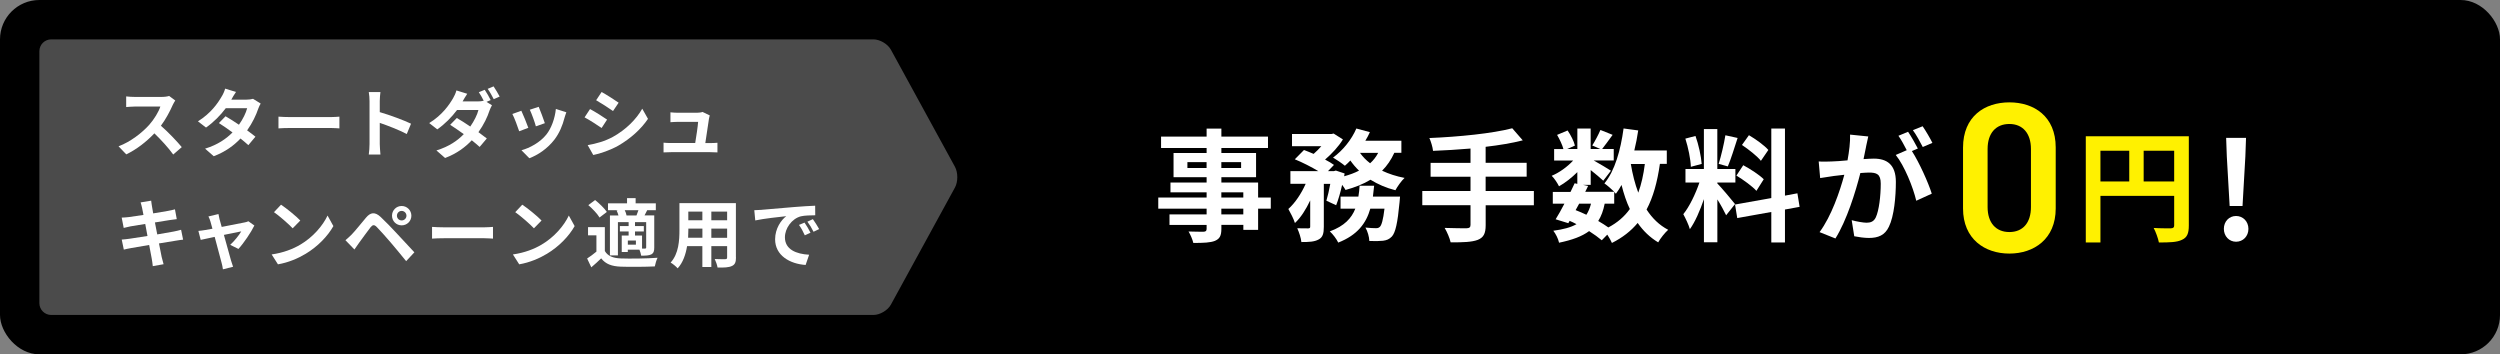 <?xml version="1.0" encoding="UTF-8"?>
<svg id="b" data-name="hikari_cross_start" xmlns="http://www.w3.org/2000/svg" viewBox="0 0 635 90">
  <rect x="0" y="0" width="635" height="90" fill="#808080" stroke="none"/>
  <rect y="0" width="635" height="90" rx="10" ry="10"/>
  <g>
    <path d="M322.78,53h-3.22v5.39h-3.75v-1.27h-5.58v.96c0,1.83-.43,2.57-1.64,3.1-1.18.46-2.85.53-5.49.53-.19-.87-.74-2.14-1.21-2.91,1.49.06,3.32.06,3.81.06.59-.03.78-.22.78-.77v-.96h-9.43v-2.67h9.43v-1.46h-12.28v-2.82h12.28v-1.33h-9.18v-2.48h9.18v-1.36h-8.4v-6.14h8.4v-1.27h-11.57v-2.91h11.57v-2.02h3.75v2.02h11.84v2.91h-11.84v1.27h8.81v6.14h-8.81v1.36h9.33v3.81h3.22v2.82ZM306.47,42.68v-1.49h-4.87v1.49h4.87ZM310.22,41.19v1.49h5.02v-1.49h-5.02ZM310.22,50.18h5.58v-1.33h-5.58v1.33ZM315.8,53h-5.58v1.46h5.58v-1.46Z" fill="#fff"/>
    <path d="M354.15,38.83c-.81,1.77-1.83,3.26-3.1,4.53,1.71.81,3.63,1.43,5.71,1.83-.81.74-1.83,2.2-2.33,3.13-2.36-.59-4.46-1.52-6.33-2.67-1.83,1.12-3.97,1.95-6.33,2.6-.19-.34-.5-.81-.87-1.3-.43,1.92-.96,3.78-1.52,5.18l-2.48-1.15c.34-1.15.71-2.7.99-4.28h-1.64v10.91c0,1.67-.25,2.67-1.33,3.22-1.05.59-2.45.65-4.37.65-.09-1.02-.59-2.51-1.05-3.5,1.15.03,2.39.03,2.79.03.37-.03.5-.09.5-.46v-6.64c-1.08,2.29-2.39,4.37-3.88,5.74-.31-1.05-1.12-2.57-1.67-3.57,1.71-1.52,3.32-3.94,4.4-6.39h-3.88v-3.22h7.1c-1.74-1.05-4.06-2.23-5.98-3.01l2.33-2.36c.74.28,1.61.62,2.45.99.68-.59,1.36-1.27,1.95-1.95h-7.44v-3.1h10.01l.56-.12,2.36,1.49c-1.05,1.74-2.79,3.63-4.53,5.12.9.47,1.67.93,2.26,1.36l-1.52,1.58h1.49l.5-.15,2.23.74-.12.71c1.36-.37,2.67-.84,3.78-1.43-.81-.77-1.55-1.64-2.2-2.57-.46.5-.93.93-1.39,1.33-.71-.59-2.14-1.58-3.01-2.08,2.42-1.74,4.71-4.53,5.92-7.38l3.44.93c-.34.74-.71,1.46-1.15,2.17h9.15v3.07h-1.8ZM355.61,49.93s-.06.96-.12,1.4c-.5,5.36-1.05,7.75-1.95,8.74-.68.71-1.33.96-2.26,1.08-.78.09-2.05.12-3.47.06-.03-1.02-.43-2.45-.99-3.41,1.12.12,2.17.16,2.67.16.43,0,.68-.06.99-.34.43-.4.84-1.74,1.18-4.62h-3.6c-1.05,3.69-3.26,6.7-8.15,8.62-.4-.87-1.37-2.17-2.14-2.85,3.72-1.36,5.52-3.35,6.48-5.77h-3.75v-3.07h4.53c.16-.9.25-1.8.31-2.76h3.69c-.09.93-.19,1.86-.31,2.76h6.92ZM345.44,38.83c.68.96,1.55,1.86,2.57,2.64.84-.74,1.52-1.64,2.05-2.64h-4.62Z" fill="#fff"/>
    <path d="M389.61,52.13h-12.25v5.05c0,2.2-.56,3.16-2.02,3.75-1.49.56-3.72.65-6.88.62-.22-1.05-.93-2.67-1.52-3.66,2.29.09,4.9.09,5.58.09.71-.03.99-.25.99-.87v-4.99h-12.25v-3.6h12.25v-3.63h-10.14v-3.53h10.14v-3.63c-3.22.28-6.48.46-9.52.59-.09-.96-.56-2.45-.93-3.26,7.47-.31,15.97-1.15,21.05-2.48l2.67,3.07c-2.76.71-6.01,1.24-9.43,1.64v4.06h10.42v3.53h-10.42v3.63h12.25v3.6Z" fill="#fff"/>
    <path d="M421.61,41.65c-.65,4.59-1.71,8.43-3.38,11.57,1.43,2.2,3.22,3.97,5.49,5.15-.84.74-1.98,2.17-2.54,3.19-2.11-1.27-3.81-2.92-5.21-4.93-1.71,2.05-3.84,3.72-6.54,5.08-.22-.53-.68-1.36-1.18-2.11l-1.4,1.43c-.84-.71-1.95-1.52-3.22-2.33-1.83,1.36-4.31,2.26-7.63,2.95-.22-1.05-.87-2.29-1.46-3.04,2.51-.34,4.43-.84,5.89-1.67-.56-.31-1.15-.59-1.74-.84l-.34.59-3.22-.99c.68-1.08,1.46-2.48,2.23-3.97h-2.95v-2.98h4.5c.37-.78.74-1.52,1.05-2.2l.68.15v-2.98c-1.43,1.43-3.1,2.73-4.65,3.6-.4-.81-1.18-2.02-1.86-2.67,1.89-.78,3.97-2.26,5.46-3.88h-4.84v-2.91h2.36c-.28-1.05-.96-2.48-1.61-3.6l2.67-1.12c.81,1.18,1.61,2.76,1.86,3.84l-1.98.87h2.6v-5.21h3.38v5.21h2.45l-2.05-.9c.71-1.12,1.58-2.76,2.08-3.94l3.1,1.24c-.96,1.33-1.92,2.64-2.67,3.6h2.95v2.91h-5.08c1.49.84,3.69,2.14,4.37,2.6l-1.95,2.54c-.68-.65-1.98-1.74-3.19-2.7v3.75h-1.98l1.33.28-.74,1.49h7.38c-.71-.71-1.83-1.67-2.51-2.14,2.64-3.16,4.12-8.43,4.87-13.95l3.72.5c-.25,1.74-.59,3.44-.99,5.08h8.25v3.41h-1.74ZM400.21,53.37c.93.37,1.83.74,2.73,1.18.5-.77.9-1.71,1.18-2.82h-3.01l-.9,1.64ZM407.59,51.73c-.34,1.74-.87,3.19-1.64,4.4.96.56,1.86,1.12,2.57,1.64,2.29-1.21,4.09-2.76,5.46-4.68-.87-1.83-1.55-3.88-2.11-6.11-.43.81-.93,1.55-1.43,2.23-.12-.12-.25-.28-.43-.46v2.98h-2.42ZM414.23,41.65c.43,2.6,1.05,5.05,1.89,7.29.78-2.11,1.33-4.56,1.67-7.29h-3.57Z" fill="#fff"/>
    <path d="M438.44,54.68c-.47-.99-1.33-2.6-2.23-4.03v10.88h-3.41v-10.95c-.99,2.88-2.23,5.77-3.57,7.63-.31-1.12-1.12-2.79-1.67-3.81,1.55-1.89,3.13-5.21,4.09-8.03h-3.54v-3.44h4.68v-10.14h3.41v10.14h4.59v3.44h-4.59v.22c.9.9,3.84,4.37,4.5,5.24l-2.26,2.85ZM429.48,42.37c-.06-1.92-.68-4.93-1.4-7.16l2.57-.68c.81,2.23,1.43,5.18,1.58,7.1l-2.76.74ZM441.35,35.05c-.81,2.48-1.71,5.43-2.48,7.22l-2.33-.65c.62-1.95,1.36-5.08,1.71-7.26l3.1.68ZM453.38,53.22v8.37h-3.47v-7.75l-8.65,1.55-.56-3.44,9.21-1.64v-17.67h3.47v17.05l3.16-.59.56,3.44-3.72.68ZM442.78,41.96c1.8.96,4.09,2.45,5.21,3.57l-1.86,2.95c-1.02-1.15-3.29-2.79-5.08-3.88l1.74-2.64ZM447.27,40.85c-.96-1.21-3.1-2.88-4.81-4.03l1.77-2.48c1.74,1.02,3.94,2.6,4.93,3.75l-1.89,2.76Z" fill="#fff"/>
    <path d="M473.99,37.22c-.19.93-.43,2.08-.65,3.19,1.05-.06,1.95-.12,2.6-.12,3.29,0,5.61,1.46,5.61,5.92,0,3.66-.43,8.68-1.77,11.38-1.02,2.17-2.73,2.85-5.08,2.85-1.18,0-2.67-.22-3.72-.43l-.65-4.09c1.18.34,2.98.65,3.78.65,1.05,0,1.83-.31,2.33-1.33.84-1.77,1.27-5.52,1.27-8.59,0-2.48-1.09-2.82-3.01-2.82-.5,0-1.27.06-2.17.12-1.18,4.71-3.47,12.06-6.33,16.62l-4.03-1.61c3.01-4.06,5.15-10.33,6.29-14.57-1.12.12-2.11.25-2.67.31-.9.15-2.51.37-3.47.53l-.37-4.22c1.15.09,2.17.03,3.32,0,.96-.03,2.42-.12,4-.28.43-2.33.71-4.59.65-6.54l4.62.47c-.19.81-.4,1.8-.56,2.57ZM487.14,37.72l-1.52.65c1.86,2.88,4.19,8.06,5.05,10.82l-3.94,1.8c-.81-3.44-3.01-8.9-5.21-11.63l2.79-1.21c-.62-1.18-1.39-2.67-2.11-3.66l2.45-1.02c.78,1.15,1.89,3.1,2.48,4.25ZM490.83,36.29l-2.45,1.05c-.65-1.27-1.64-3.1-2.51-4.28l2.48-.99c.81,1.18,1.95,3.13,2.48,4.22Z" fill="#fff"/>
    <path d="M510.38,64.41c-6.24,0-11.77-3.69-11.77-11.45v-15.46c0-7.97,5.53-11.5,11.77-11.5s11.77,3.53,11.77,11.45v15.51c0,7.76-5.53,11.45-11.77,11.45ZM510.38,31.49c-3.42,0-5.53,2.33-5.53,6.35v14.75c0,4.01,2.12,6.35,5.53,6.35s5.48-2.33,5.48-6.35v-14.75c0-4.01-2.12-6.35-5.48-6.35Z" fill="#fff100"/>
    <path d="M555.96,57.28c0,2.02-.43,3.04-1.74,3.63-1.24.62-3.1.68-5.86.68-.19-1.02-.81-2.73-1.33-3.69,1.77.12,3.78.09,4.4.09.59-.03.81-.22.81-.74v-7.5h-18.73v11.84h-3.72v-26.98h26.17v22.67ZM533.51,46.09h7.32v-7.81h-7.32v7.81ZM552.24,46.09v-7.81h-7.75v7.81h7.75Z" fill="#fff100"/>
    <path d="M564.86,58.13c0-1.88,1.33-3.27,3.1-3.27s3.14,1.4,3.14,3.27-1.36,3.27-3.14,3.27-3.1-1.43-3.1-3.27ZM565.61,39.75l-.17-4.74h5.05l-.17,4.74-.72,12.58h-3.27l-.72-12.58Z" fill="#fff"/>
  </g>
  <path d="M226.29,77.37c-.79,1.45-2.79,2.63-4.44,2.63H13c-1.65,0-3-1.35-3-3V13c0-1.65,1.35-3,3-3h208.85c1.65,0,3.65,1.18,4.44,2.63l16.27,29.74c.79,1.45.79,3.82,0,5.26l-16.27,29.74Z" fill="#4b4b4b"/>
  <g>
    <path d="M43.85,26.72c-.65,1.48-1.71,3.51-2.98,5.22,1.88,1.63,4.18,4.07,5.3,5.43l-2.17,1.88c-1.23-1.71-3-3.65-4.79-5.38-2.01,2.13-4.54,4.1-7.14,5.34l-1.96-2.05c3.06-1.14,6-3.46,7.79-5.45,1.25-1.42,2.41-3.31,2.83-4.65h-6.44c-.8,0-1.84.11-2.24.13v-2.7c.51.08,1.67.13,2.24.13h6.71c.82,0,1.58-.11,1.96-.25l1.56,1.16c-.15.21-.49.8-.67,1.18Z" fill="#fff"/>
    <path d="M58.76,25.31h3.86c.59,0,1.23-.08,1.65-.21l1.94,1.2c-.21.36-.46.87-.63,1.35-.51,1.54-1.46,3.57-2.81,5.47.82.59,1.56,1.14,2.11,1.6l-1.8,2.15c-.51-.48-1.22-1.06-1.99-1.69-1.67,1.77-3.84,3.38-6.8,4.5l-2.2-1.92c3.29-1.01,5.4-2.55,6.97-4.12-1.23-.91-2.49-1.77-3.46-2.38l1.69-1.73c1.01.57,2.2,1.35,3.4,2.15.99-1.37,1.8-3.02,2.09-4.2h-5.43c-1.33,1.77-3.1,3.59-5.02,4.92l-2.05-1.58c3.32-2.07,5.09-4.67,6.04-6.33.3-.46.7-1.33.87-1.98l2.75.85c-.48.67-.95,1.52-1.18,1.94Z" fill="#fff"/>
    <path d="M73.79,29.74h10.2c.89,0,1.73-.08,2.22-.11v2.98c-.46-.02-1.42-.1-2.22-.1h-10.2c-1.08,0-2.36.04-3.06.1v-2.98c.68.06,2.07.11,3.06.11Z" fill="#fff"/>
    <path d="M93.86,25.67c0-.67-.06-1.61-.19-2.28h2.96c-.08.67-.17,1.5-.17,2.28v2.81c2.55.74,6.19,2.09,7.94,2.94l-1.08,2.62c-1.96-1.03-4.81-2.13-6.86-2.83v5.38c0,.55.1,1.88.17,2.66h-2.96c.11-.76.19-1.9.19-2.66v-10.92Z" fill="#fff"/>
    <path d="M124.63,25.42l-1.06.46,1.39.85c-.21.38-.46.89-.63,1.37-.49,1.54-1.44,3.57-2.81,5.47.82.59,1.56,1.14,2.13,1.6l-1.82,2.15c-.51-.47-1.22-1.06-2-1.69-1.67,1.77-3.82,3.38-6.78,4.5l-2.2-1.92c3.29-1.01,5.4-2.55,6.95-4.14-1.24-.89-2.49-1.75-3.46-2.37l1.69-1.73c1.01.57,2.2,1.35,3.42,2.17.97-1.39,1.79-3.02,2.07-4.2h-5.43c-1.33,1.77-3.1,3.59-5.02,4.92l-2.05-1.6c3.33-2.05,5.09-4.65,6.06-6.31.29-.46.68-1.33.85-1.98l2.75.85c-.46.67-.95,1.52-1.18,1.94h3.88c.51,0,1.06-.06,1.48-.17-.36-.72-.82-1.56-1.24-2.17l1.5-.61c.47.68,1.16,1.9,1.5,2.6ZM126.91,24.53l-1.5.66c-.4-.8-1.01-1.9-1.54-2.62l1.5-.63c.49.72,1.2,1.92,1.54,2.58Z" fill="#fff"/>
    <path d="M134.19,32.47l-2.32.87c-.32-1.03-1.27-3.55-1.73-4.39l2.28-.82c.47.97,1.39,3.27,1.77,4.33ZM143.39,29.91c-.49,1.92-1.29,3.89-2.58,5.57-1.77,2.28-4.14,3.88-6.36,4.71l-2-2.03c2.09-.55,4.73-1.99,6.31-3.97,1.29-1.61,2.2-4.14,2.43-6.52l2.66.85c-.23.61-.34,1.01-.46,1.39ZM138.39,31.29l-2.28.8c-.23-.93-1.06-3.23-1.54-4.22l2.26-.74c.36.82,1.29,3.29,1.56,4.16Z" fill="#fff"/>
    <path d="M154.2,30.38l-1.39,2.13c-1.08-.74-3.06-2.03-4.33-2.7l1.39-2.11c1.27.68,3.36,1.99,4.33,2.68ZM155.74,34.73c3.23-1.8,5.87-4.41,7.39-7.12l1.46,2.58c-1.77,2.62-4.45,5.03-7.56,6.82-1.94,1.1-4.65,2.05-6.34,2.36l-1.42-2.51c2.13-.36,4.41-.99,6.48-2.13ZM157.13,26.09l-1.42,2.11c-1.06-.74-3.04-2.03-4.29-2.74l1.39-2.09c1.25.68,3.34,2.03,4.33,2.72Z" fill="#fff"/>
    <path d="M180.08,30.15c-.15,1.12-.65,4.39-.93,6.19h1.22c.49,0,1.37-.02,1.86-.08v2.45c-.38-.02-1.31-.06-1.82-.06h-9.99c-.68,0-1.16.02-1.88.06v-2.47c.51.06,1.22.09,1.88.09h6.16c.27-1.61.68-4.31.74-5.38h-5.13c-.61,0-1.35.06-1.9.09v-2.51c.49.06,1.37.11,1.88.11h4.86c.4,0,1.18-.08,1.41-.21l1.84.89c-.09.25-.15.61-.19.8Z" fill="#fff"/>
    <path d="M35.72,51.41l2.68-.44c.06.38.11,1.03.21,1.48.04.27.15.89.3,1.75,1.61-.27,3.06-.49,3.74-.63.61-.11,1.33-.27,1.79-.4l.46,2.49c-.42.04-1.18.15-1.75.23-.78.13-2.22.36-3.8.61.19.95.38,1.99.59,3.04,1.71-.29,3.27-.55,4.12-.72.74-.15,1.44-.3,1.94-.46l.51,2.51c-.51.04-1.29.17-2.01.29-.91.15-2.45.4-4.12.67.3,1.56.57,2.83.68,3.42.13.57.32,1.25.49,1.86l-2.74.49c-.09-.7-.15-1.37-.27-1.92-.1-.55-.34-1.86-.65-3.46-1.94.32-3.72.63-4.54.78s-1.46.28-1.9.4l-.53-2.55c.51-.02,1.37-.13,1.98-.21.87-.11,2.64-.4,4.56-.7-.19-1.03-.4-2.09-.57-3.06-1.67.27-3.13.51-3.72.61-.61.13-1.1.23-1.75.4l-.51-2.62c.61-.02,1.18-.06,1.77-.13.66-.08,2.13-.29,3.76-.55-.15-.8-.28-1.42-.34-1.73-.11-.55-.25-.99-.38-1.44Z" fill="#fff"/>
    <path d="M55.8,55.8c.13.46.3,1.1.51,1.84,2.41-.46,5.07-.97,5.81-1.14.34-.06.7-.17.97-.3l1.52,1.08c-.8,1.67-2.72,4.52-4.05,5.95l-2.09-1.04c.97-.87,2.3-2.49,2.81-3.42-.46.08-2.36.47-4.41.89.72,2.62,1.54,5.55,1.82,6.54.11.32.36,1.18.51,1.56l-2.58.65c-.06-.51-.19-1.14-.34-1.67-.29-1.03-1.06-3.99-1.75-6.57-1.6.34-2.98.63-3.55.76l-.59-2.28c.61-.06,1.12-.11,1.75-.23.27-.04.95-.15,1.82-.32-.19-.74-.36-1.35-.49-1.77-.13-.49-.32-.95-.53-1.35l2.55-.61c.08.44.19.95.3,1.44Z" fill="#fff"/>
    <path d="M76.28,62.14c3.25-1.92,5.72-4.83,6.92-7.39l1.48,2.68c-1.44,2.56-3.97,5.19-7.03,7.03-1.92,1.16-4.37,2.22-7.05,2.68l-1.6-2.51c2.96-.42,5.43-1.39,7.28-2.49ZM76.28,56.01l-1.94,1.98c-.99-1.06-3.36-3.13-4.75-4.1l1.79-1.9c1.33.89,3.8,2.87,4.9,4.03Z" fill="#fff"/>
    <path d="M89.33,59.56c.86-.87,2.34-2.74,3.65-4.29,1.12-1.33,2.24-1.54,3.72-.15,1.27,1.2,2.74,2.72,3.88,3.95,1.27,1.35,3.21,3.46,4.67,5.02l-2.09,2.24c-1.27-1.58-2.89-3.53-4.01-4.84-1.1-1.31-2.79-3.15-3.48-3.86-.61-.61-1.01-.57-1.56.11-.74.95-2.09,2.83-2.85,3.86-.44.61-.89,1.27-1.24,1.77l-2.28-2.36c.57-.46.99-.87,1.58-1.44ZM102.02,52.32c1.37,0,2.47,1.1,2.47,2.47s-1.1,2.45-2.47,2.45-2.45-1.08-2.45-2.45,1.08-2.47,2.45-2.47ZM102.02,55.99c.67,0,1.22-.53,1.22-1.2s-.55-1.22-1.22-1.22-1.2.55-1.2,1.22.53,1.2,1.2,1.2Z" fill="#fff"/>
    <path d="M112.8,57.74h10.2c.89,0,1.73-.08,2.22-.11v2.98c-.46-.02-1.42-.1-2.22-.1h-10.2c-1.08,0-2.36.04-3.06.1v-2.98c.68.06,2.07.11,3.06.11Z" fill="#fff"/>
    <path d="M137.56,62.14c3.25-1.92,5.72-4.83,6.92-7.39l1.48,2.68c-1.44,2.56-3.97,5.19-7.03,7.03-1.92,1.16-4.37,2.22-7.05,2.68l-1.6-2.51c2.96-.42,5.43-1.39,7.28-2.49ZM137.56,56.01l-1.94,1.98c-.99-1.06-3.36-3.13-4.75-4.1l1.79-1.9c1.33.89,3.8,2.87,4.9,4.03Z" fill="#fff"/>
    <path d="M153.63,63.76c.74,1.27,2.07,1.8,4.01,1.88,2.28.09,6.76.04,9.38-.17-.27.53-.59,1.58-.7,2.2-2.36.11-6.38.15-8.7.06-2.26-.1-3.78-.65-4.92-2.11-.76.74-1.54,1.46-2.51,2.28l-1.06-2.24c.74-.48,1.6-1.1,2.36-1.75v-4.14h-2.13v-2.07h4.27v6.06ZM152.28,55.25c-.53-.93-1.79-2.24-2.85-3.15l1.73-1.29c1.06.85,2.37,2.11,2.98,3.02l-1.86,1.42ZM156.94,53.39h-2.51v-1.75h4.84v-1.31h2.18v1.31h5.13v1.75h-2.19c-.25.49-.47.93-.68,1.33h2.47v8.15c0,.91-.15,1.41-.76,1.75-.63.3-1.42.32-2.56.32-.06-.44-.25-1.04-.44-1.52h-2.96v.59h-1.54v-4.18h1.75v-1.04h-2.22v-1.37h2.22v-.99h-2.72v8.44h-2.03v-10.14h2.17c-.11-.42-.29-.87-.47-1.25l.32-.08ZM161.67,54.72c.17-.4.34-.89.49-1.33h-3.48c.23.44.4.93.46,1.33h2.53ZM161.52,61.1h-2.05v1.04h2.05v-1.04ZM164.12,56.43h-2.83v.99h2.24v1.37h-2.24v1.04h1.79v3.31h.76c.21-.02.29-.08.29-.3v-6.4Z" fill="#fff"/>
    <path d="M186.94,65.39c0,1.22-.27,1.82-1.03,2.17-.78.38-1.94.42-3.65.4-.08-.61-.44-1.58-.72-2.17,1.06.06,2.32.04,2.66.04.36,0,.49-.11.49-.46v-2.85h-4.01v5.3h-2.28v-5.3h-3.88c-.34,2.07-1.03,4.16-2.39,5.64-.36-.42-1.27-1.2-1.79-1.46,2.07-2.28,2.24-5.66,2.24-8.32v-6.78h14.34v13.79ZM178.41,60.4v-2.34h-3.57v.34c0,.61-.02,1.29-.06,1.99h3.63ZM174.83,53.75v2.2h3.57v-2.2h-3.57ZM184.69,53.75h-4.01v2.2h4.01v-2.2ZM184.69,60.4v-2.34h-4.01v2.34h4.01Z" fill="#fff"/>
    <path d="M193.46,53.29c1.6-.13,4.73-.42,8.21-.7,1.96-.17,4.03-.28,5.38-.34l.02,2.43c-1.03.02-2.66.02-3.67.27-2.3.61-4.03,3.06-4.03,5.32,0,3.13,2.92,4.26,6.15,4.43l-.89,2.6c-3.99-.27-7.75-2.39-7.75-6.52,0-2.74,1.54-4.9,2.83-5.87-1.79.19-5.66.61-7.87,1.08l-.25-2.6c.76-.02,1.5-.06,1.86-.09ZM205.86,59.12l-1.44.65c-.47-1.04-.87-1.79-1.48-2.64l1.41-.59c.48.68,1.16,1.84,1.52,2.58ZM208.06,58.19l-1.42.68c-.51-1.03-.95-1.73-1.56-2.56l1.39-.65c.47.67,1.2,1.79,1.6,2.53Z" fill="#fff"/>
  </g>
</svg>